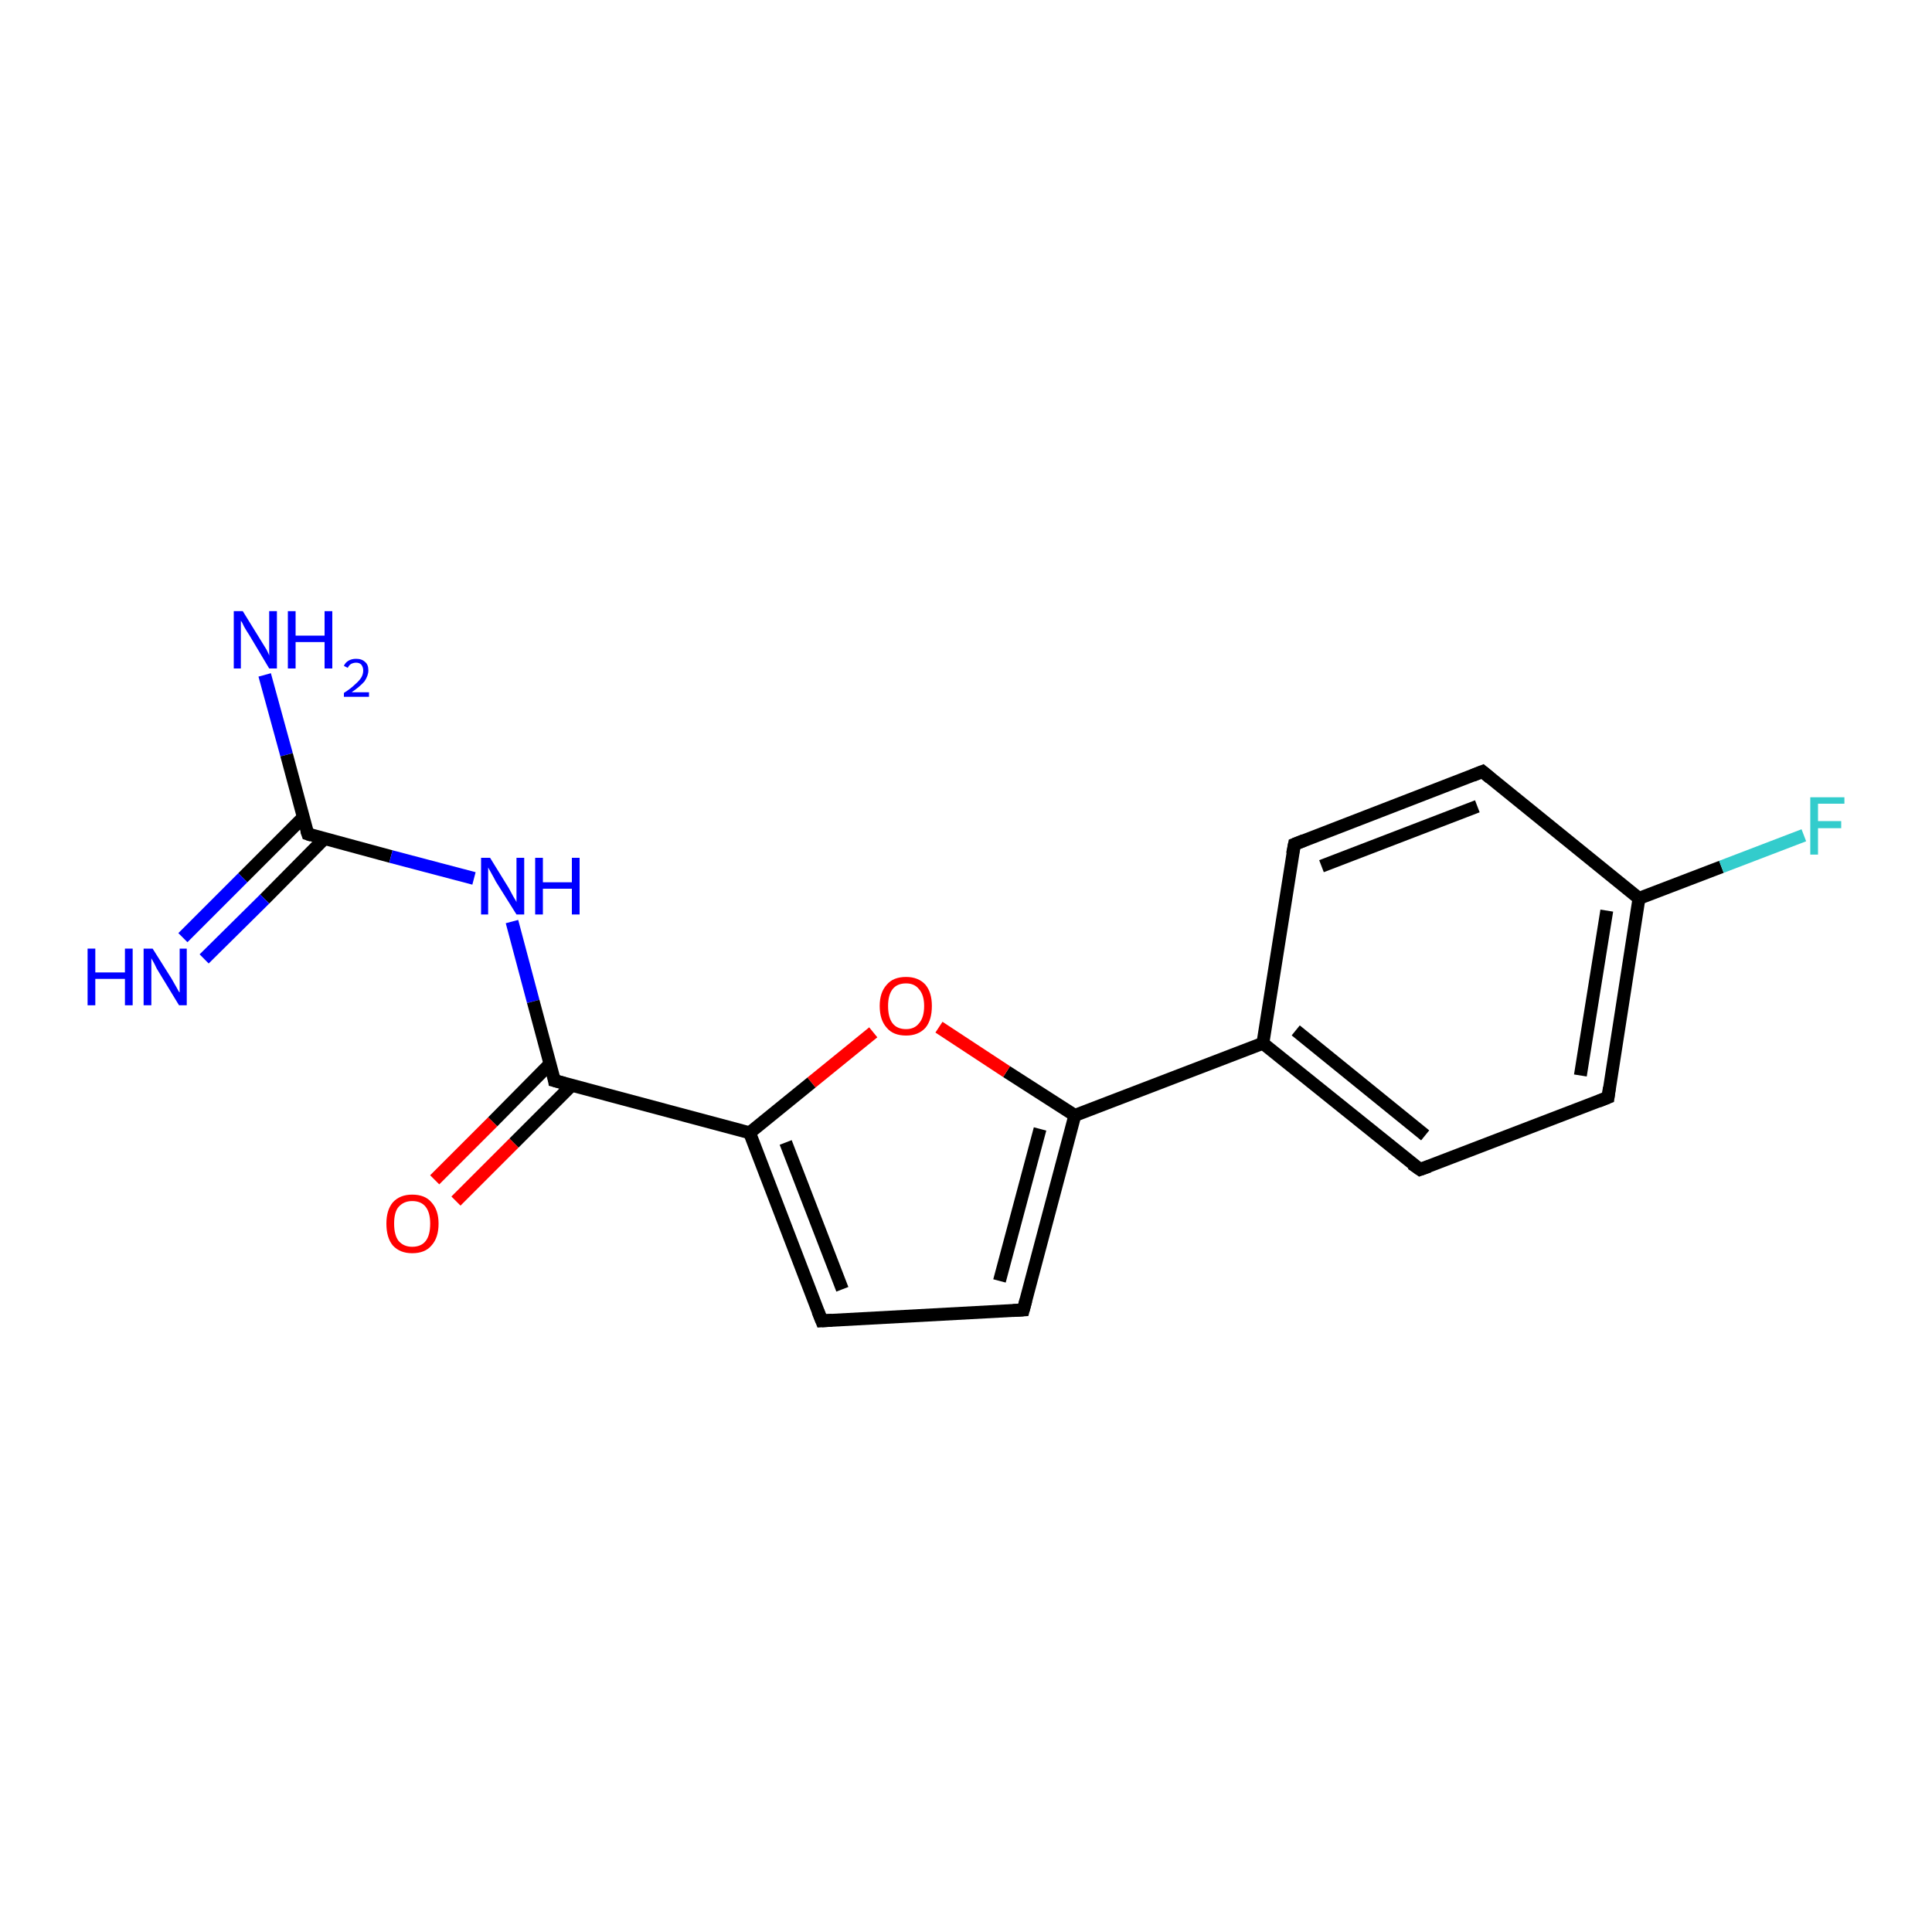<?xml version='1.0' encoding='iso-8859-1'?>
<svg version='1.1' baseProfile='full'
              xmlns='http://www.w3.org/2000/svg'
                      xmlns:rdkit='http://www.rdkit.org/xml'
                      xmlns:xlink='http://www.w3.org/1999/xlink'
                  xml:space='preserve'
width='300px' height='300px' viewBox='0 0 300 300'>
<!-- END OF HEADER -->
<rect style='opacity:1.0;fill:#FFFFFF;stroke:none' width='300.0' height='300.0' x='0.0' y='0.0'> </rect>
<path class='bond-0 atom-0 atom-1' d='M 41.1,104.8 L 44.5,117.2' style='fill:none;fill-rule:evenodd;stroke:#0000FF;stroke-width:2.0px;stroke-linecap:butt;stroke-linejoin:miter;stroke-opacity:1' />
<path class='bond-0 atom-0 atom-1' d='M 44.5,117.2 L 47.8,129.5' style='fill:none;fill-rule:evenodd;stroke:#000000;stroke-width:2.0px;stroke-linecap:butt;stroke-linejoin:miter;stroke-opacity:1' />
<path class='bond-1 atom-1 atom-2' d='M 47.1,126.9 L 37.7,136.3' style='fill:none;fill-rule:evenodd;stroke:#000000;stroke-width:2.0px;stroke-linecap:butt;stroke-linejoin:miter;stroke-opacity:1' />
<path class='bond-1 atom-1 atom-2' d='M 37.7,136.3 L 28.4,145.6' style='fill:none;fill-rule:evenodd;stroke:#0000FF;stroke-width:2.0px;stroke-linecap:butt;stroke-linejoin:miter;stroke-opacity:1' />
<path class='bond-1 atom-1 atom-2' d='M 50.4,130.2 L 41.1,139.6' style='fill:none;fill-rule:evenodd;stroke:#000000;stroke-width:2.0px;stroke-linecap:butt;stroke-linejoin:miter;stroke-opacity:1' />
<path class='bond-1 atom-1 atom-2' d='M 41.1,139.6 L 31.7,148.9' style='fill:none;fill-rule:evenodd;stroke:#0000FF;stroke-width:2.0px;stroke-linecap:butt;stroke-linejoin:miter;stroke-opacity:1' />
<path class='bond-2 atom-1 atom-3' d='M 47.8,129.5 L 60.7,133.0' style='fill:none;fill-rule:evenodd;stroke:#000000;stroke-width:2.0px;stroke-linecap:butt;stroke-linejoin:miter;stroke-opacity:1' />
<path class='bond-2 atom-1 atom-3' d='M 60.7,133.0 L 73.6,136.4' style='fill:none;fill-rule:evenodd;stroke:#0000FF;stroke-width:2.0px;stroke-linecap:butt;stroke-linejoin:miter;stroke-opacity:1' />
<path class='bond-3 atom-3 atom-4' d='M 79.5,143.1 L 82.8,155.5' style='fill:none;fill-rule:evenodd;stroke:#0000FF;stroke-width:2.0px;stroke-linecap:butt;stroke-linejoin:miter;stroke-opacity:1' />
<path class='bond-3 atom-3 atom-4' d='M 82.8,155.5 L 86.1,167.8' style='fill:none;fill-rule:evenodd;stroke:#000000;stroke-width:2.0px;stroke-linecap:butt;stroke-linejoin:miter;stroke-opacity:1' />
<path class='bond-4 atom-4 atom-5' d='M 85.4,165.2 L 76.5,174.2' style='fill:none;fill-rule:evenodd;stroke:#000000;stroke-width:2.0px;stroke-linecap:butt;stroke-linejoin:miter;stroke-opacity:1' />
<path class='bond-4 atom-4 atom-5' d='M 76.5,174.2 L 67.5,183.2' style='fill:none;fill-rule:evenodd;stroke:#FF0000;stroke-width:2.0px;stroke-linecap:butt;stroke-linejoin:miter;stroke-opacity:1' />
<path class='bond-4 atom-4 atom-5' d='M 88.8,168.5 L 79.8,177.5' style='fill:none;fill-rule:evenodd;stroke:#000000;stroke-width:2.0px;stroke-linecap:butt;stroke-linejoin:miter;stroke-opacity:1' />
<path class='bond-4 atom-4 atom-5' d='M 79.8,177.5 L 70.8,186.5' style='fill:none;fill-rule:evenodd;stroke:#FF0000;stroke-width:2.0px;stroke-linecap:butt;stroke-linejoin:miter;stroke-opacity:1' />
<path class='bond-5 atom-4 atom-6' d='M 86.1,167.8 L 116.4,175.9' style='fill:none;fill-rule:evenodd;stroke:#000000;stroke-width:2.0px;stroke-linecap:butt;stroke-linejoin:miter;stroke-opacity:1' />
<path class='bond-6 atom-6 atom-7' d='M 116.4,175.9 L 127.6,205.1' style='fill:none;fill-rule:evenodd;stroke:#000000;stroke-width:2.0px;stroke-linecap:butt;stroke-linejoin:miter;stroke-opacity:1' />
<path class='bond-6 atom-6 atom-7' d='M 122.0,177.4 L 130.8,200.2' style='fill:none;fill-rule:evenodd;stroke:#000000;stroke-width:2.0px;stroke-linecap:butt;stroke-linejoin:miter;stroke-opacity:1' />
<path class='bond-7 atom-7 atom-8' d='M 127.6,205.1 L 158.9,203.4' style='fill:none;fill-rule:evenodd;stroke:#000000;stroke-width:2.0px;stroke-linecap:butt;stroke-linejoin:miter;stroke-opacity:1' />
<path class='bond-8 atom-8 atom-9' d='M 158.9,203.4 L 166.9,173.2' style='fill:none;fill-rule:evenodd;stroke:#000000;stroke-width:2.0px;stroke-linecap:butt;stroke-linejoin:miter;stroke-opacity:1' />
<path class='bond-8 atom-8 atom-9' d='M 155.2,198.9 L 161.5,175.3' style='fill:none;fill-rule:evenodd;stroke:#000000;stroke-width:2.0px;stroke-linecap:butt;stroke-linejoin:miter;stroke-opacity:1' />
<path class='bond-9 atom-9 atom-10' d='M 166.9,173.2 L 156.3,166.4' style='fill:none;fill-rule:evenodd;stroke:#000000;stroke-width:2.0px;stroke-linecap:butt;stroke-linejoin:miter;stroke-opacity:1' />
<path class='bond-9 atom-9 atom-10' d='M 156.3,166.4 L 145.8,159.5' style='fill:none;fill-rule:evenodd;stroke:#FF0000;stroke-width:2.0px;stroke-linecap:butt;stroke-linejoin:miter;stroke-opacity:1' />
<path class='bond-10 atom-9 atom-11' d='M 166.9,173.2 L 196.1,162.0' style='fill:none;fill-rule:evenodd;stroke:#000000;stroke-width:2.0px;stroke-linecap:butt;stroke-linejoin:miter;stroke-opacity:1' />
<path class='bond-11 atom-11 atom-12' d='M 196.1,162.0 L 220.5,181.6' style='fill:none;fill-rule:evenodd;stroke:#000000;stroke-width:2.0px;stroke-linecap:butt;stroke-linejoin:miter;stroke-opacity:1' />
<path class='bond-11 atom-11 atom-12' d='M 201.2,160.0 L 221.3,176.3' style='fill:none;fill-rule:evenodd;stroke:#000000;stroke-width:2.0px;stroke-linecap:butt;stroke-linejoin:miter;stroke-opacity:1' />
<path class='bond-12 atom-12 atom-13' d='M 220.5,181.6 L 249.7,170.4' style='fill:none;fill-rule:evenodd;stroke:#000000;stroke-width:2.0px;stroke-linecap:butt;stroke-linejoin:miter;stroke-opacity:1' />
<path class='bond-13 atom-13 atom-14' d='M 249.7,170.4 L 254.5,139.5' style='fill:none;fill-rule:evenodd;stroke:#000000;stroke-width:2.0px;stroke-linecap:butt;stroke-linejoin:miter;stroke-opacity:1' />
<path class='bond-13 atom-13 atom-14' d='M 245.4,167.0 L 249.5,141.4' style='fill:none;fill-rule:evenodd;stroke:#000000;stroke-width:2.0px;stroke-linecap:butt;stroke-linejoin:miter;stroke-opacity:1' />
<path class='bond-14 atom-14 atom-15' d='M 254.5,139.5 L 267.3,134.6' style='fill:none;fill-rule:evenodd;stroke:#000000;stroke-width:2.0px;stroke-linecap:butt;stroke-linejoin:miter;stroke-opacity:1' />
<path class='bond-14 atom-14 atom-15' d='M 267.3,134.6 L 280.1,129.7' style='fill:none;fill-rule:evenodd;stroke:#33CCCC;stroke-width:2.0px;stroke-linecap:butt;stroke-linejoin:miter;stroke-opacity:1' />
<path class='bond-15 atom-14 atom-16' d='M 254.5,139.5 L 230.2,119.8' style='fill:none;fill-rule:evenodd;stroke:#000000;stroke-width:2.0px;stroke-linecap:butt;stroke-linejoin:miter;stroke-opacity:1' />
<path class='bond-16 atom-16 atom-17' d='M 230.2,119.8 L 201.0,131.1' style='fill:none;fill-rule:evenodd;stroke:#000000;stroke-width:2.0px;stroke-linecap:butt;stroke-linejoin:miter;stroke-opacity:1' />
<path class='bond-16 atom-16 atom-17' d='M 229.4,125.2 L 205.2,134.5' style='fill:none;fill-rule:evenodd;stroke:#000000;stroke-width:2.0px;stroke-linecap:butt;stroke-linejoin:miter;stroke-opacity:1' />
<path class='bond-17 atom-10 atom-6' d='M 135.6,160.3 L 126.0,168.1' style='fill:none;fill-rule:evenodd;stroke:#FF0000;stroke-width:2.0px;stroke-linecap:butt;stroke-linejoin:miter;stroke-opacity:1' />
<path class='bond-17 atom-10 atom-6' d='M 126.0,168.1 L 116.4,175.9' style='fill:none;fill-rule:evenodd;stroke:#000000;stroke-width:2.0px;stroke-linecap:butt;stroke-linejoin:miter;stroke-opacity:1' />
<path class='bond-18 atom-17 atom-11' d='M 201.0,131.1 L 196.1,162.0' style='fill:none;fill-rule:evenodd;stroke:#000000;stroke-width:2.0px;stroke-linecap:butt;stroke-linejoin:miter;stroke-opacity:1' />
<path d='M 47.6,128.9 L 47.8,129.5 L 48.4,129.7' style='fill:none;stroke:#000000;stroke-width:2.0px;stroke-linecap:butt;stroke-linejoin:miter;stroke-opacity:1;' />
<path d='M 86.0,167.2 L 86.1,167.8 L 87.6,168.2' style='fill:none;stroke:#000000;stroke-width:2.0px;stroke-linecap:butt;stroke-linejoin:miter;stroke-opacity:1;' />
<path d='M 127.0,203.6 L 127.6,205.1 L 129.2,205.0' style='fill:none;stroke:#000000;stroke-width:2.0px;stroke-linecap:butt;stroke-linejoin:miter;stroke-opacity:1;' />
<path d='M 157.3,203.5 L 158.9,203.4 L 159.3,201.9' style='fill:none;stroke:#000000;stroke-width:2.0px;stroke-linecap:butt;stroke-linejoin:miter;stroke-opacity:1;' />
<path d='M 219.2,180.7 L 220.5,181.6 L 221.9,181.1' style='fill:none;stroke:#000000;stroke-width:2.0px;stroke-linecap:butt;stroke-linejoin:miter;stroke-opacity:1;' />
<path d='M 248.2,171.0 L 249.7,170.4 L 249.9,168.9' style='fill:none;stroke:#000000;stroke-width:2.0px;stroke-linecap:butt;stroke-linejoin:miter;stroke-opacity:1;' />
<path d='M 231.4,120.8 L 230.2,119.8 L 228.7,120.4' style='fill:none;stroke:#000000;stroke-width:2.0px;stroke-linecap:butt;stroke-linejoin:miter;stroke-opacity:1;' />
<path d='M 202.5,130.5 L 201.0,131.1 L 200.7,132.6' style='fill:none;stroke:#000000;stroke-width:2.0px;stroke-linecap:butt;stroke-linejoin:miter;stroke-opacity:1;' />
<path class='atom-0' d='M 37.7 94.9
L 40.6 99.6
Q 40.9 100.1, 41.4 100.9
Q 41.8 101.7, 41.8 101.8
L 41.8 94.9
L 43.0 94.9
L 43.0 103.8
L 41.8 103.8
L 38.7 98.6
Q 38.3 98.0, 37.9 97.3
Q 37.6 96.6, 37.4 96.4
L 37.4 103.8
L 36.3 103.8
L 36.3 94.9
L 37.7 94.9
' fill='#0000FF'/>
<path class='atom-0' d='M 44.7 94.9
L 45.9 94.9
L 45.9 98.7
L 50.4 98.7
L 50.4 94.9
L 51.6 94.9
L 51.6 103.8
L 50.4 103.8
L 50.4 99.7
L 45.9 99.7
L 45.9 103.8
L 44.7 103.8
L 44.7 94.9
' fill='#0000FF'/>
<path class='atom-0' d='M 53.4 103.4
Q 53.6 102.9, 54.1 102.6
Q 54.6 102.3, 55.3 102.3
Q 56.2 102.3, 56.7 102.8
Q 57.2 103.2, 57.2 104.1
Q 57.2 104.9, 56.6 105.8
Q 55.9 106.6, 54.6 107.5
L 57.3 107.5
L 57.3 108.2
L 53.4 108.2
L 53.4 107.6
Q 54.5 106.9, 55.1 106.3
Q 55.8 105.7, 56.1 105.2
Q 56.4 104.7, 56.4 104.1
Q 56.4 103.6, 56.1 103.2
Q 55.8 102.9, 55.3 102.9
Q 54.9 102.9, 54.5 103.1
Q 54.2 103.3, 54.0 103.7
L 53.4 103.4
' fill='#0000FF'/>
<path class='atom-2' d='M 13.6 147.3
L 14.8 147.3
L 14.8 151.0
L 19.4 151.0
L 19.4 147.3
L 20.6 147.3
L 20.6 156.1
L 19.4 156.1
L 19.4 152.0
L 14.8 152.0
L 14.8 156.1
L 13.6 156.1
L 13.6 147.3
' fill='#0000FF'/>
<path class='atom-2' d='M 23.7 147.3
L 26.6 151.9
Q 26.9 152.4, 27.4 153.3
Q 27.8 154.1, 27.9 154.1
L 27.9 147.3
L 29.0 147.3
L 29.0 156.1
L 27.8 156.1
L 24.7 151.0
Q 24.3 150.4, 24.0 149.7
Q 23.6 149.0, 23.5 148.8
L 23.5 156.1
L 22.3 156.1
L 22.3 147.3
L 23.7 147.3
' fill='#0000FF'/>
<path class='atom-3' d='M 76.1 133.2
L 79.0 137.9
Q 79.2 138.3, 79.7 139.2
Q 80.2 140.0, 80.2 140.1
L 80.2 133.2
L 81.4 133.2
L 81.4 142.0
L 80.2 142.0
L 77.0 136.9
Q 76.7 136.3, 76.3 135.6
Q 75.9 134.9, 75.8 134.7
L 75.8 142.0
L 74.7 142.0
L 74.7 133.2
L 76.1 133.2
' fill='#0000FF'/>
<path class='atom-3' d='M 83.1 133.2
L 84.3 133.2
L 84.3 137.0
L 88.8 137.0
L 88.8 133.2
L 90.0 133.2
L 90.0 142.0
L 88.8 142.0
L 88.8 138.0
L 84.3 138.0
L 84.3 142.0
L 83.1 142.0
L 83.1 133.2
' fill='#0000FF'/>
<path class='atom-5' d='M 60.0 190.0
Q 60.0 187.9, 61.0 186.7
Q 62.1 185.5, 64.0 185.5
Q 66.0 185.5, 67.0 186.7
Q 68.1 187.9, 68.1 190.0
Q 68.1 192.2, 67.0 193.4
Q 66.0 194.6, 64.0 194.6
Q 62.1 194.6, 61.0 193.4
Q 60.0 192.2, 60.0 190.0
M 64.0 193.6
Q 65.4 193.6, 66.1 192.7
Q 66.8 191.8, 66.8 190.0
Q 66.8 188.3, 66.1 187.4
Q 65.4 186.5, 64.0 186.5
Q 62.7 186.5, 61.9 187.4
Q 61.2 188.2, 61.2 190.0
Q 61.2 191.8, 61.9 192.7
Q 62.7 193.6, 64.0 193.6
' fill='#FF0000'/>
<path class='atom-10' d='M 136.6 156.2
Q 136.6 154.1, 137.7 152.9
Q 138.7 151.7, 140.7 151.7
Q 142.6 151.7, 143.7 152.9
Q 144.7 154.1, 144.7 156.2
Q 144.7 158.4, 143.7 159.6
Q 142.6 160.8, 140.7 160.8
Q 138.7 160.8, 137.7 159.6
Q 136.6 158.4, 136.6 156.2
M 140.7 159.8
Q 142.0 159.8, 142.7 158.9
Q 143.5 158.0, 143.5 156.2
Q 143.5 154.5, 142.7 153.6
Q 142.0 152.7, 140.7 152.7
Q 139.3 152.7, 138.6 153.6
Q 137.9 154.5, 137.9 156.2
Q 137.9 158.0, 138.6 158.9
Q 139.3 159.8, 140.7 159.8
' fill='#FF0000'/>
<path class='atom-15' d='M 281.1 123.8
L 286.4 123.8
L 286.4 124.8
L 282.3 124.8
L 282.3 127.5
L 285.9 127.5
L 285.9 128.6
L 282.3 128.6
L 282.3 132.7
L 281.1 132.7
L 281.1 123.8
' fill='#33CCCC'/>
</svg>
